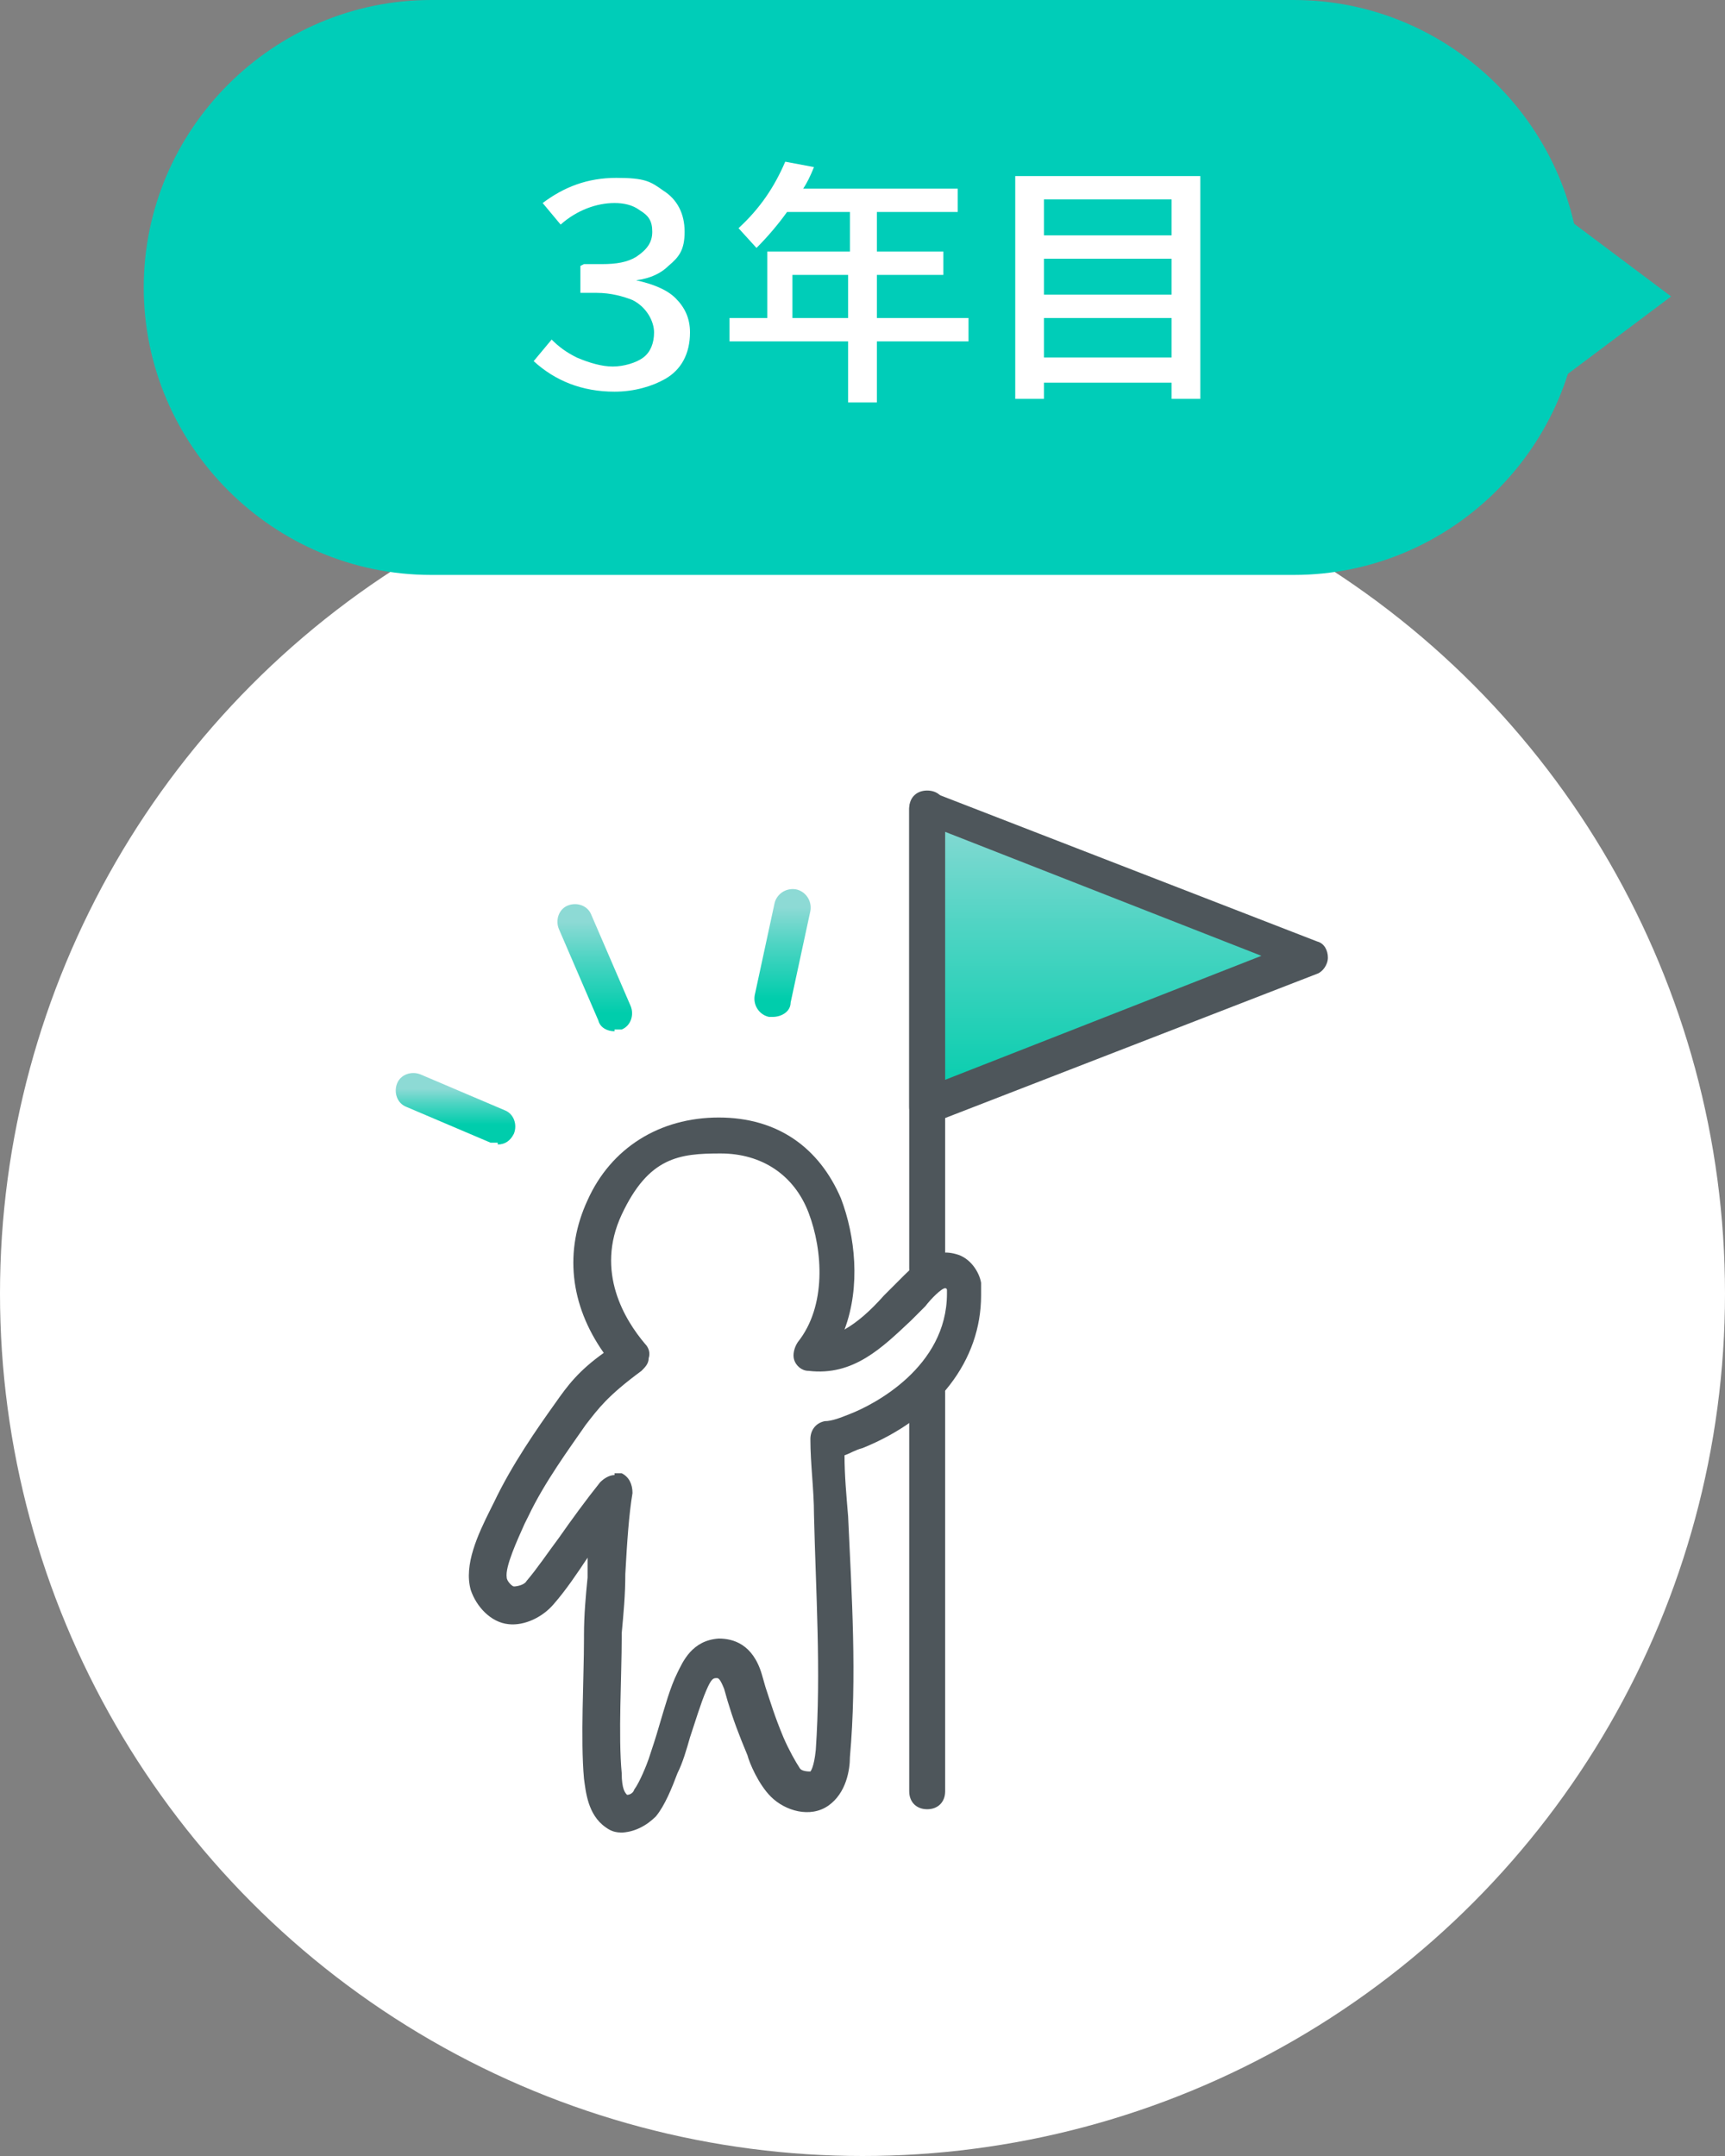 <?xml version="1.0" encoding="UTF-8"?>
<svg id="_レイヤー_1" data-name="レイヤー 1" xmlns="http://www.w3.org/2000/svg" width="96" height="120" xmlns:xlink="http://www.w3.org/1999/xlink" viewBox="0 0 96 120">
  <rect x="0" y="0" width="96" height="120" fill="#808080" stroke="none"/>
  <defs>
    <style>
      .cls-1 {
        clip-path: url(#clippath);
      }

      .cls-2 {
        fill: none;
      }

      .cls-2, .cls-3, .cls-4, .cls-5, .cls-6, .cls-7, .cls-8, .cls-9 {
        stroke-width: 0px;
      }

      .cls-3 {
        fill: url(#_名称未設定グラデーション);
      }

      .cls-4 {
        fill: url(#_名称未設定グラデーション-4);
      }

      .cls-5 {
        fill: url(#_名称未設定グラデーション-2);
      }

      .cls-6 {
        fill: url(#_名称未設定グラデーション-3);
      }

      .cls-7 {
        fill: #4e565b;
      }

      .cls-8 {
        fill: #fff;
      }

      .cls-9 {
        fill: #00cdb8;
      }
    </style>
    <clipPath id="clippath">
      <rect class="cls-2" x="16" y="41" width="64" height="64"/>
    </clipPath>
    <linearGradient id="_名称未設定グラデーション" data-name="名称未設定グラデーション" x1="62.3" y1="463" x2="62.3" y2="446.4" gradientTransform="translate(0 508) scale(1 -1)" gradientUnits="userSpaceOnUse">
      <stop offset="0" stop-color="#8ddad5"/>
      <stop offset=".4" stop-color="#4ed4c3"/>
      <stop offset="1" stop-color="#00cdac"/>
    </linearGradient>
    <linearGradient id="_名称未設定グラデーション-2" data-name="名称未設定グラデーション" x1="43.5" y1="457.5" x2="43.5" y2="452.4" xlink:href="#_名称未設定グラデーション"/>
    <linearGradient id="_名称未設定グラデーション-3" data-name="名称未設定グラデーション" x1="33" y1="456.7" x2="33" y2="451.6" xlink:href="#_名称未設定グラデーション"/>
    <linearGradient id="_名称未設定グラデーション-4" data-name="名称未設定グラデーション" x1="25.4" y1="447.4" x2="25.4" y2="445.4" xlink:href="#_名称未設定グラデーション"/>
  </defs>
  <circle class="cls-8" cx="48" cy="72" r="48"/>
  <g class="cls-1">
    <g>
      <path class="cls-7" d="m51.6,100.7c-.6,0-1-.4-1-1v-22.2c0-.6.4-1,1-1s1,.4,1,1v22.2c0,.6-.4,1-1,1Z"/>
      <path class="cls-7" d="m51.6,71.6c-.6,0-1-.4-1-1v-25.6c0-.6.4-1,1-1s1,.4,1,1v25.6c0,.6-.4,1-1,1Z"/>
      <g>
        <path class="cls-3" d="m73,53.3l-21.4,8.3v-16.6l21.4,8.3Z"/>
        <path class="cls-7" d="m51.6,62.6c-.2,0-.4,0-.6-.2-.3-.2-.4-.5-.4-.8v-16.6c0-.3.2-.6.4-.8.3-.2.6-.2.9-.1l21.4,8.3c.4.1.6.5.6.9s-.3.8-.6.9l-21.4,8.3c-.1,0-.2,0-.4,0Zm1-16.2v13.7l17.6-6.9-17.6-6.9Z"/>
      </g>
      <path class="cls-7" d="m34.8,102c-.4,0-.7,0-1.1-.3-1-.7-1.1-2-1.2-2.7-.2-2.2,0-5.6,0-7.8v-.2c0-1.1.1-2.2.2-3.2h0c0-.4,0-.8,0-1.1,0,0,0,0,0,0-.6.9-1.2,1.8-1.9,2.6-.6.7-1.6,1.2-2.5,1.1-1-.1-1.8-1-2.1-1.9-.4-1.4.4-3.1,1.1-4.5l.2-.4c1-2.1,2.4-4.1,3.4-5.5.7-1,1.3-1.8,2.7-2.8-1.9-2.7-2.2-5.7-.9-8.5,1.3-2.9,4-4.6,7.3-4.6s5.6,1.7,6.8,4.5c.8,2.1,1.1,4.9.2,7.3.7-.4,1.4-1,2.2-1.9l.3-.3c.1-.1.3-.3.5-.5.8-.8,1.8-1.9,3.2-1.5.8.2,1.3,1,1.4,1.6,0,.2,0,.5,0,.7,0,3.6-2.4,6.8-6.6,8.5-.4.1-.7.3-1,.4,0,1.1.1,2.2.2,3.4.2,4.4.5,8.9.1,13.4,0,.7-.2,2-1.2,2.7-1,.7-2.4.3-3.2-.5-.7-.7-1.2-1.9-1.3-2.3-.5-1.2-.8-2-1.1-3l-.2-.7c-.2-.5-.3-.6-.4-.6-.2,0-.3,0-.6.7-.3.7-.6,1.7-.9,2.6-.2.7-.4,1.4-.7,2-.3.8-.7,1.8-1.2,2.4-.5.5-1.2.9-2,.9Zm-.6-20c.1,0,.3,0,.4,0,.4.2.6.6.6,1.1-.2,1.2-.3,2.7-.4,4.5h0c0,1.2-.1,2.2-.2,3.3v.2c0,2.2-.2,5.5,0,7.6,0,.9.2,1.1.3,1.2,0,0,.3,0,.4-.3.3-.4.7-1.4.8-1.7.2-.6.4-1.2.6-1.9.3-1,.6-2.1,1-2.9.3-.6.8-1.8,2.3-1.9.8,0,1.9.3,2.4,2l.2.7c.3.9.5,1.6,1,2.8.3.7.7,1.4.9,1.7.1.2.5.2.6.2,0,0,.2-.2.3-1.2.3-4.4,0-8.8-.1-13.1,0-1.4-.2-2.8-.2-4.2,0-.5.3-.9.8-1,.4,0,.9-.2,1.4-.4,1.3-.5,5.4-2.6,5.4-6.7,0,0,0-.2,0-.2,0,0,0-.1-.1-.1-.2,0-.8.6-1.1,1-.2.2-.4.4-.5.5l-.3.3c-1.6,1.5-3.2,3.1-5.7,2.8-.4,0-.7-.3-.8-.6s0-.7.2-1c1.6-2,1.4-5.1.6-7.2-.8-2.1-2.6-3.3-4.9-3.3s-4,.2-5.5,3.4c-1.5,3.2.2,5.9,1.3,7.2.2.2.3.5.2.8,0,.3-.2.5-.4.7-1.9,1.4-2.4,2.1-3.1,3-.9,1.3-2.3,3.2-3.2,5.1l-.2.4c-.4.9-1.1,2.4-1,3,0,.2.3.5.4.5.2,0,.6-.1.7-.3.6-.7,1.2-1.6,1.8-2.4.7-1,1.5-2.1,2.3-3.1.2-.2.5-.4.8-.4Z"/>
      <path class="cls-5" d="m43,56.6c0,0-.1,0-.2,0-.5-.1-.9-.6-.8-1.2l1.1-5.1c.1-.5.6-.9,1.2-.8.5.1.9.6.8,1.2l-1.1,5.1c0,.5-.5.8-1,.8Z"/>
      <path class="cls-6" d="m34.2,57.4c-.4,0-.8-.2-.9-.6l-2.2-5.1c-.2-.5,0-1.1.5-1.3.5-.2,1.1,0,1.3.5l2.2,5.1c.2.5,0,1.1-.5,1.3-.1,0-.3,0-.4,0Z"/>
      <path class="cls-4" d="m27.7,63.6c-.1,0-.3,0-.4,0l-4.7-2c-.5-.2-.7-.8-.5-1.3.2-.5.8-.7,1.3-.5l4.7,2c.5.2.7.8.5,1.3-.2.4-.5.6-.9.6Z"/>
    </g>
  </g>
  <path class="cls-9" d="m93,16.5l-6-4.5v9l6-4.5Z"/>
  <path class="cls-9" d="m24,0h48c8.8,0,16,7.2,16,16h0c0,8.8-7.2,16-16,16H24c-8.8,0-16-7.2-16-16h0C8,7.2,15.2,0,24,0Z"/>
  <path class="cls-8" d="m32.5,14.7h1c.8,0,1.4-.1,1.9-.4.6-.4.9-.8.9-1.4s-.2-.9-.7-1.2c-.4-.3-.9-.4-1.4-.4-1,0-2.1.4-3,1.2l-1-1.2c1.2-.9,2.5-1.4,4.1-1.4s1.9.2,2.6.7c.8.5,1.2,1.3,1.2,2.3s-.3,1.4-.9,1.9c-.4.4-1,.7-1.8.8h0c.9.2,1.7.5,2.2,1,.5.5.8,1.1.8,1.9,0,1.2-.5,2.1-1.4,2.6-.7.4-1.7.7-2.8.7-1.8,0-3.3-.6-4.5-1.7l1-1.2c.4.4.8.7,1.4,1,.7.3,1.4.5,2,.5s1.3-.2,1.7-.5c.4-.3.6-.8.6-1.4s-.4-1.4-1.2-1.8c-.5-.2-1.2-.4-2-.4h-.9v-1.5Zm16.3-2.9v2.2h3.7v1.3h-3.7v2.4h5.1v1.3h-5.1v3.4h-1.6v-3.4h-6.6v-1.3h2.1v-3.7h4.6v-2.2h-3.5c-.5.7-1.1,1.4-1.7,2l-1-1.1c1.2-1.1,2-2.3,2.6-3.7l1.6.3c-.2.5-.4.9-.6,1.2h8.6v1.3h-4.4Zm-1.6,5.9v-2.4h-3.1v2.4h3.1Zm19.6-7.9v12.4h-1.6v-.9h-7.1v.9h-1.6v-12.4h10.2Zm-8.7,1.3v2h7.1v-2h-7.1Zm0,3.3v2h7.1v-2h-7.1Zm0,3.3v2.2h7.1v-2.2h-7.1Z"/>
</svg>